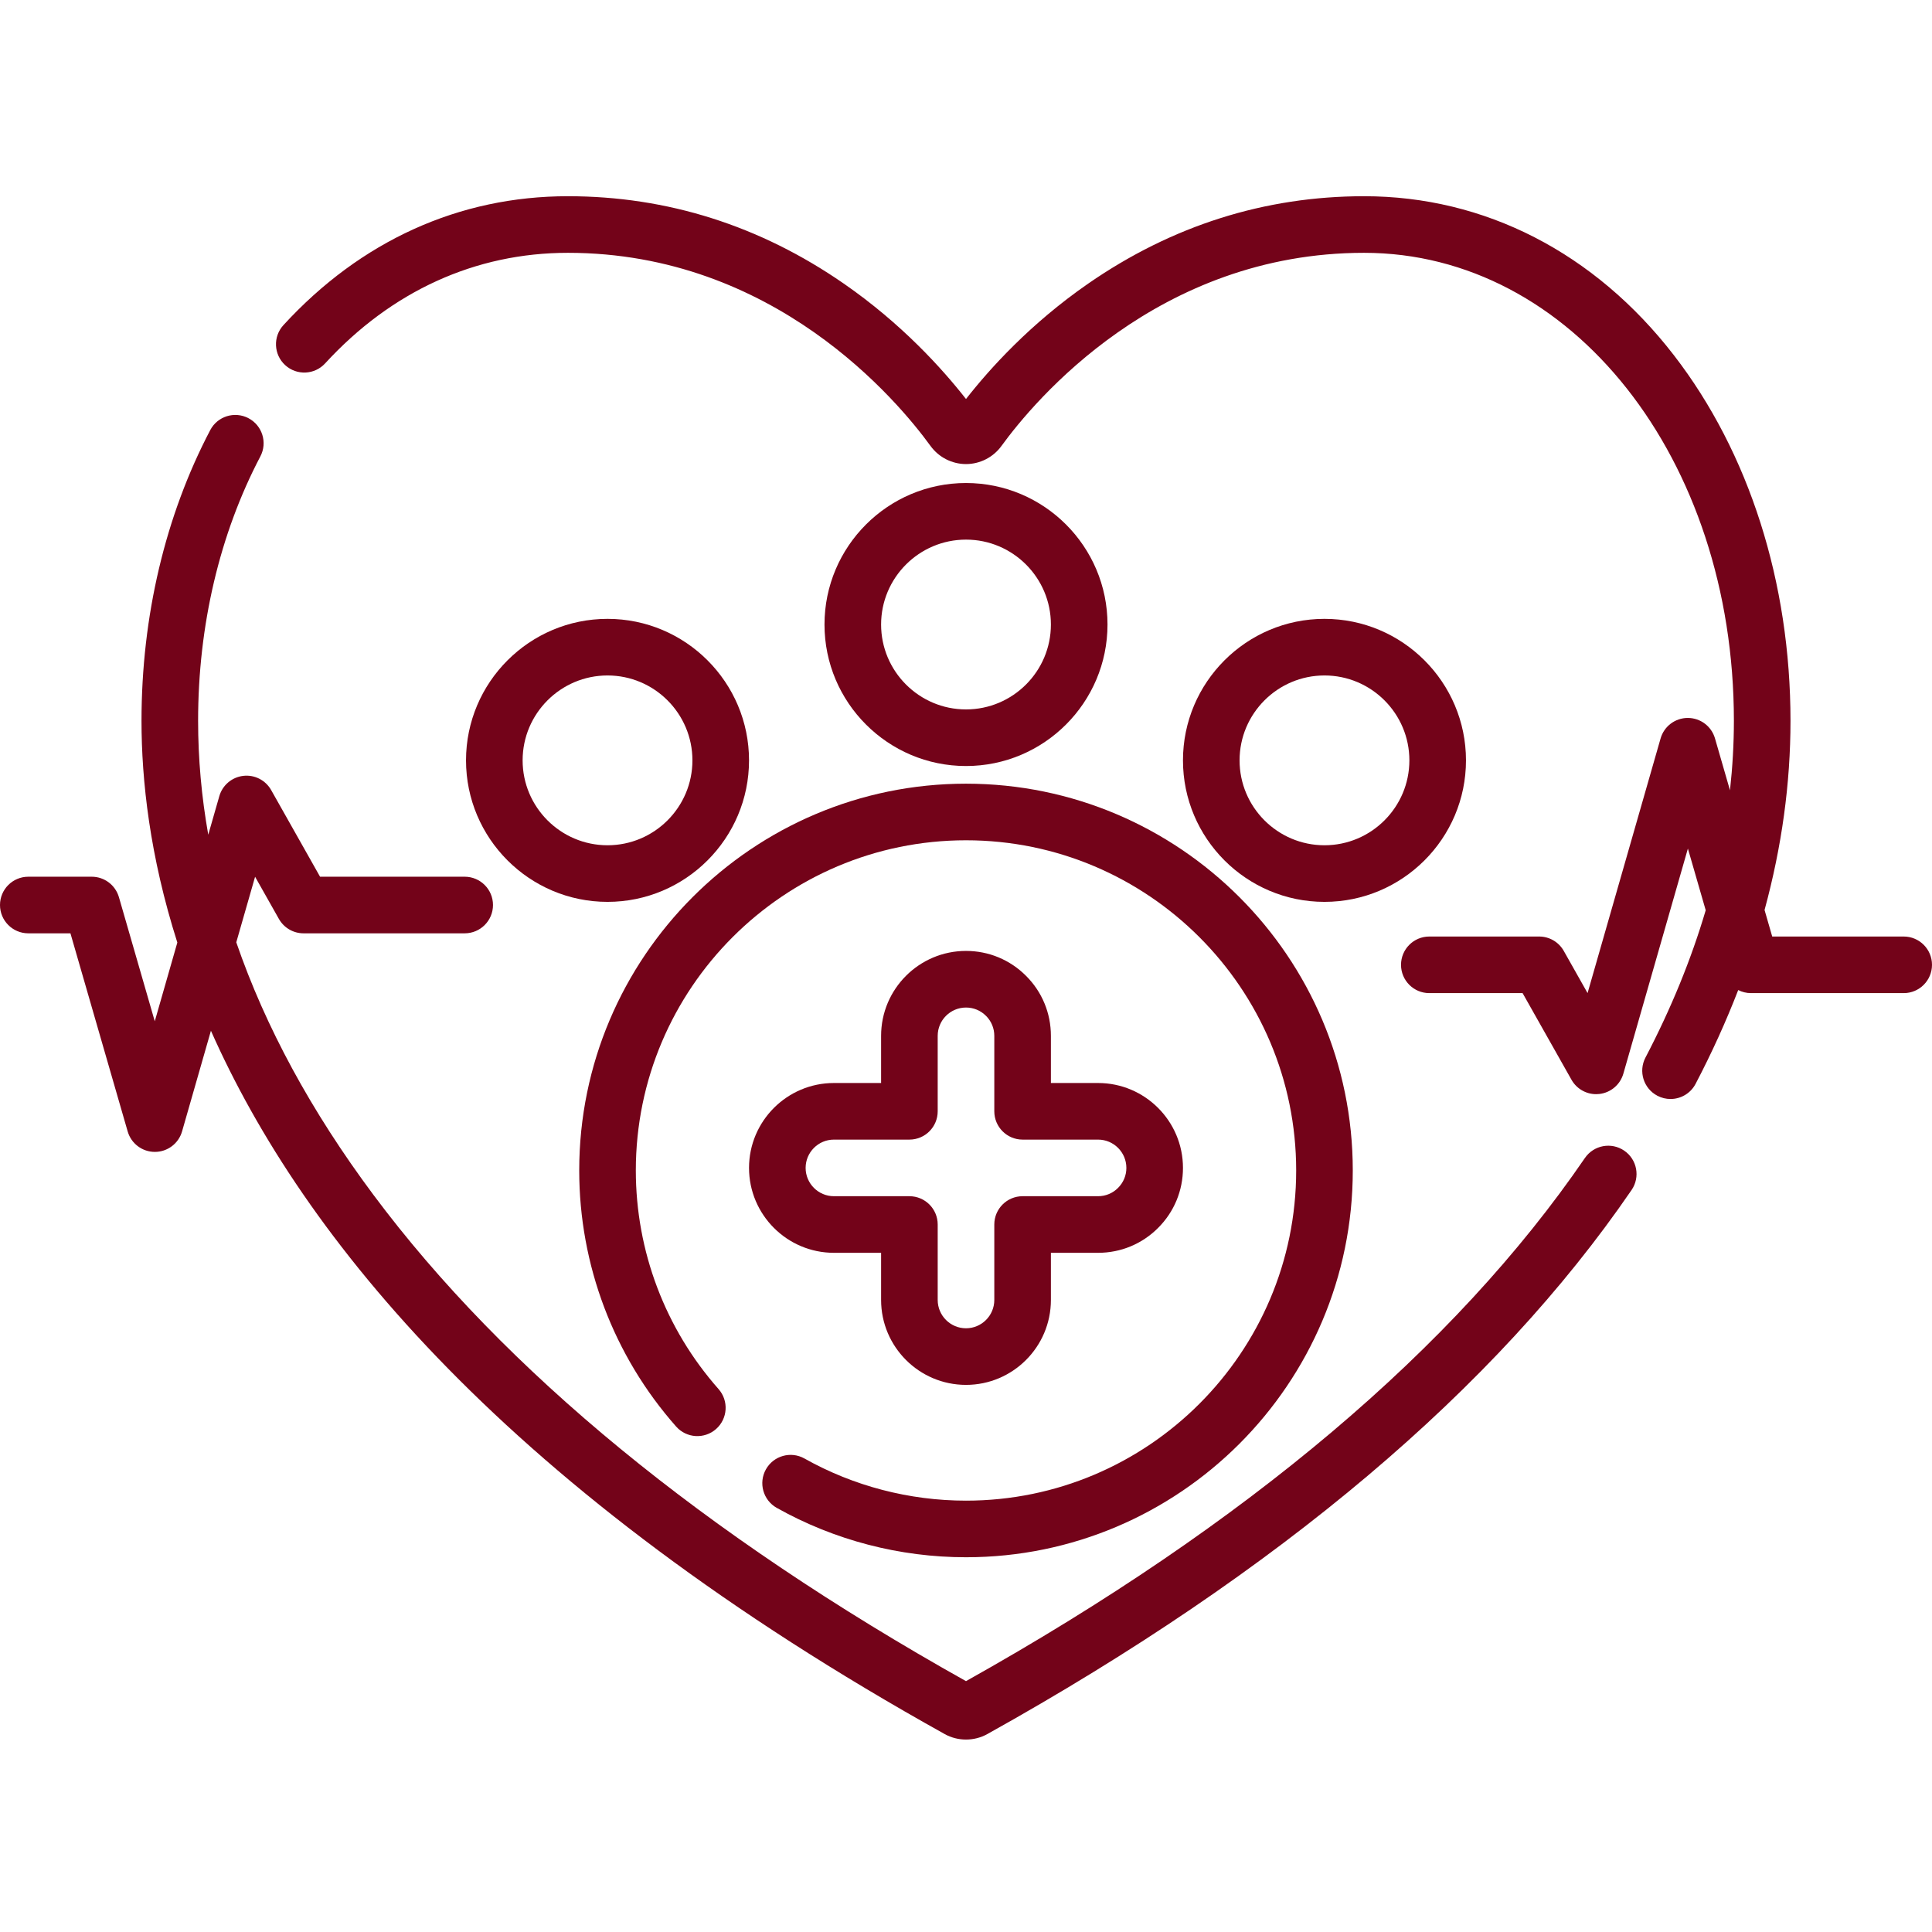 <?xml version="1.0" encoding="UTF-8"?> <svg xmlns="http://www.w3.org/2000/svg" width="512" height="512" viewBox="0 0 512 512" fill="none"> <g clip-path="url(#clip0)"> <path d="M430.438 304.938C427.016 302.598 422.352 303.473 420.012 306.891C385.539 357.254 330.367 403.891 256 445.52C186.57 406.648 133.734 363.285 98.945 316.621C82.473 294.523 70.344 272.16 62.617 249.723L67.602 232.348L73.91 243.523C75.242 245.883 77.738 247.34 80.441 247.34H123.148C127.289 247.34 130.648 243.98 130.648 239.84C130.648 235.695 127.289 232.34 123.148 232.34H84.82L71.859 209.375C70.375 206.742 67.449 205.254 64.453 205.613C61.449 205.969 58.953 208.09 58.121 210.992L55.191 221.211C53.406 211.148 52.5 201.086 52.5 191.035C52.5 165.746 58.207 141.512 69 120.949C70.926 117.281 69.512 112.75 65.844 110.824C62.176 108.898 57.641 110.309 55.719 113.977C43.801 136.68 37.5 163.328 37.5 191.035C37.5 206.824 39.695 226.852 46.996 249.781L41.016 270.648L31.516 237.758C30.586 234.547 27.648 232.34 24.309 232.34H7.5C3.359 232.34 0 235.695 0 239.84C0 243.98 3.359 247.34 7.5 247.34H18.668L33.836 299.844C34.762 303.055 37.699 305.266 41.039 305.266H41.047C44.391 305.262 47.328 303.047 48.25 299.832L55.898 273.16C80.219 327.992 134.41 394.996 250.348 459.543C252.09 460.516 254.043 461 256 461C257.953 461 259.91 460.516 261.656 459.543C338.898 416.539 396.344 368.027 432.387 315.359C434.727 311.941 433.855 307.273 430.438 304.938V304.938Z" fill="#730319"></path> <path d="M153.5 310.188C153.5 335.219 162.621 359.32 179.184 378.051C181.926 381.152 186.664 381.445 189.77 378.703C192.871 375.961 193.164 371.219 190.422 368.117C176.285 352.125 168.5 331.555 168.5 310.188C168.5 261.938 207.754 222.684 256 222.684C304.246 222.684 343.5 261.938 343.5 310.188C343.5 358.434 304.246 397.688 256 397.688C240.992 397.688 226.191 393.828 213.195 386.523C209.586 384.492 205.012 385.773 202.98 389.387C200.953 392.996 202.234 397.566 205.844 399.598C221.078 408.16 238.426 412.688 256 412.688C312.52 412.688 358.5 366.703 358.5 310.184C358.5 253.664 312.52 207.684 256 207.684C199.48 207.684 153.5 253.668 153.5 310.188Z" fill="#730319"></path> <path d="M161 164.004C140.32 164.004 123.5 180.824 123.5 201.504C123.5 222.184 140.32 239.004 161 239.004C181.68 239.004 198.5 222.184 198.5 201.504C198.5 180.824 181.68 164.004 161 164.004ZM161 224.004C148.594 224.004 138.5 213.91 138.5 201.504C138.5 189.098 148.594 179.004 161 179.004C173.406 179.004 183.5 189.098 183.5 201.504C183.5 213.91 173.406 224.004 161 224.004Z" fill="#730319"></path> <path d="M388.5 201.504C388.5 180.824 371.68 164.004 351 164.004C330.32 164.004 313.5 180.824 313.5 201.504C313.5 222.184 330.32 239.004 351 239.004C371.68 239.004 388.5 222.184 388.5 201.504ZM328.5 201.504C328.5 189.098 338.594 179.004 351 179.004C363.406 179.004 373.5 189.098 373.5 201.504C373.5 213.91 363.406 224.004 351 224.004C338.594 224.004 328.5 213.91 328.5 201.504Z" fill="#730319"></path> <path d="M293.5 165.504C293.5 144.824 276.68 128.004 256 128.004C235.32 128.004 218.5 144.824 218.5 165.504C218.5 186.18 235.32 203.004 256 203.004C276.68 203.004 293.5 186.18 293.5 165.504ZM233.5 165.504C233.5 153.098 243.594 143.004 256 143.004C268.406 143.004 278.5 153.098 278.5 165.504C278.5 177.91 268.406 188.004 256 188.004C243.594 188.004 233.5 177.91 233.5 165.504Z" fill="#730319"></path> <path d="M271.91 258.609C267.668 254.352 262.016 252.004 256 252.004C243.594 252.004 233.5 262.098 233.5 274.508V287.008H221C208.594 287.008 198.5 297.102 198.5 309.508C198.5 321.914 208.594 332.008 221 332.008H233.5V344.508C233.5 356.914 243.594 367.008 256 367.008C268.406 367.008 278.5 356.914 278.5 344.508V332.008H291C297.016 332.008 302.668 329.66 306.895 325.422C311.152 321.18 313.5 315.527 313.5 309.508C313.5 297.102 303.406 287.008 291 287.008H278.5V274.508C278.5 268.488 276.152 262.836 271.91 258.609V258.609ZM291 302.008C295.137 302.008 298.5 305.371 298.5 309.508C298.5 311.508 297.723 313.383 296.285 314.812C294.879 316.227 293 317.008 291 317.008H271C266.855 317.008 263.5 320.363 263.5 324.508V344.508C263.5 348.641 260.137 352.008 256 352.008C251.863 352.008 248.5 348.641 248.5 344.508V324.508C248.5 320.363 245.141 317.008 241 317.008H221C216.863 317.008 213.5 313.641 213.5 309.508C213.5 305.371 216.863 302.008 221 302.008H241C245.141 302.008 248.5 298.648 248.5 294.508V274.508C248.5 270.371 251.863 267.008 256 267.008C258 267.008 259.879 267.785 261.309 269.219C262.723 270.629 263.5 272.508 263.5 274.508V294.508C263.5 298.648 266.855 302.008 271 302.008H291Z" fill="#730319"></path> <path d="M504.5 248.188H469.656L467.625 241.156C472.183 224.418 474.5 207.668 474.5 191.035C474.5 154.344 463.527 119.934 443.605 94.144C422.613 66.969 393.453 52 361.5 52C335.191 52 310.593 59.789 288.394 75.152C273.011 85.793 262.187 97.828 256 105.742C249.808 97.828 238.988 85.793 223.605 75.152C201.406 59.789 176.808 52 150.5 52C121.687 52 95.617 63.812 75.113 86.16C72.312 89.215 72.515 93.957 75.57 96.758C78.621 99.559 83.363 99.356 86.164 96.301C103.754 77.133 126 67 150.5 67C205.183 67 237.882 106.18 246.605 118.191C248.785 121.191 252.297 122.984 256 122.984C259.703 122.984 263.214 121.191 265.394 118.188C274.117 106.184 306.816 67 361.5 67C416.453 67 459.5 121.48 459.5 191.035C459.5 197.148 459.14 203.289 458.465 209.441L454.488 195.68C453.562 192.469 450.625 190.262 447.285 190.262C447.281 190.262 447.277 190.262 447.277 190.262C443.933 190.266 440.996 192.48 440.074 195.695L420.722 263.18L414.414 252C413.086 249.645 410.59 248.188 407.882 248.188H378.785C374.644 248.188 371.285 251.547 371.285 255.688C371.285 259.828 374.644 263.188 378.785 263.188H403.504L416.465 286.152C417.804 288.527 420.312 289.965 422.992 289.965C423.285 289.965 423.578 289.949 423.875 289.914C426.875 289.559 429.371 287.438 430.207 284.531L447.308 224.879L452.031 241.223C448.183 254.25 442.855 267.285 436.066 280.266C434.144 283.938 435.562 288.469 439.234 290.391C440.343 290.969 441.531 291.246 442.703 291.246C445.406 291.246 448.019 289.781 449.355 287.219C453.675 278.965 457.429 270.676 460.644 262.375C461.664 262.891 462.812 263.188 464.015 263.188H504.5C508.644 263.188 512 259.828 512 255.688C512 251.543 508.644 248.188 504.5 248.188V248.188Z" fill="#730319"></path> </g> <defs> <clipPath id="clip0"> <rect width="512" height="512" fill="white"></rect> </clipPath> </defs> </svg> 